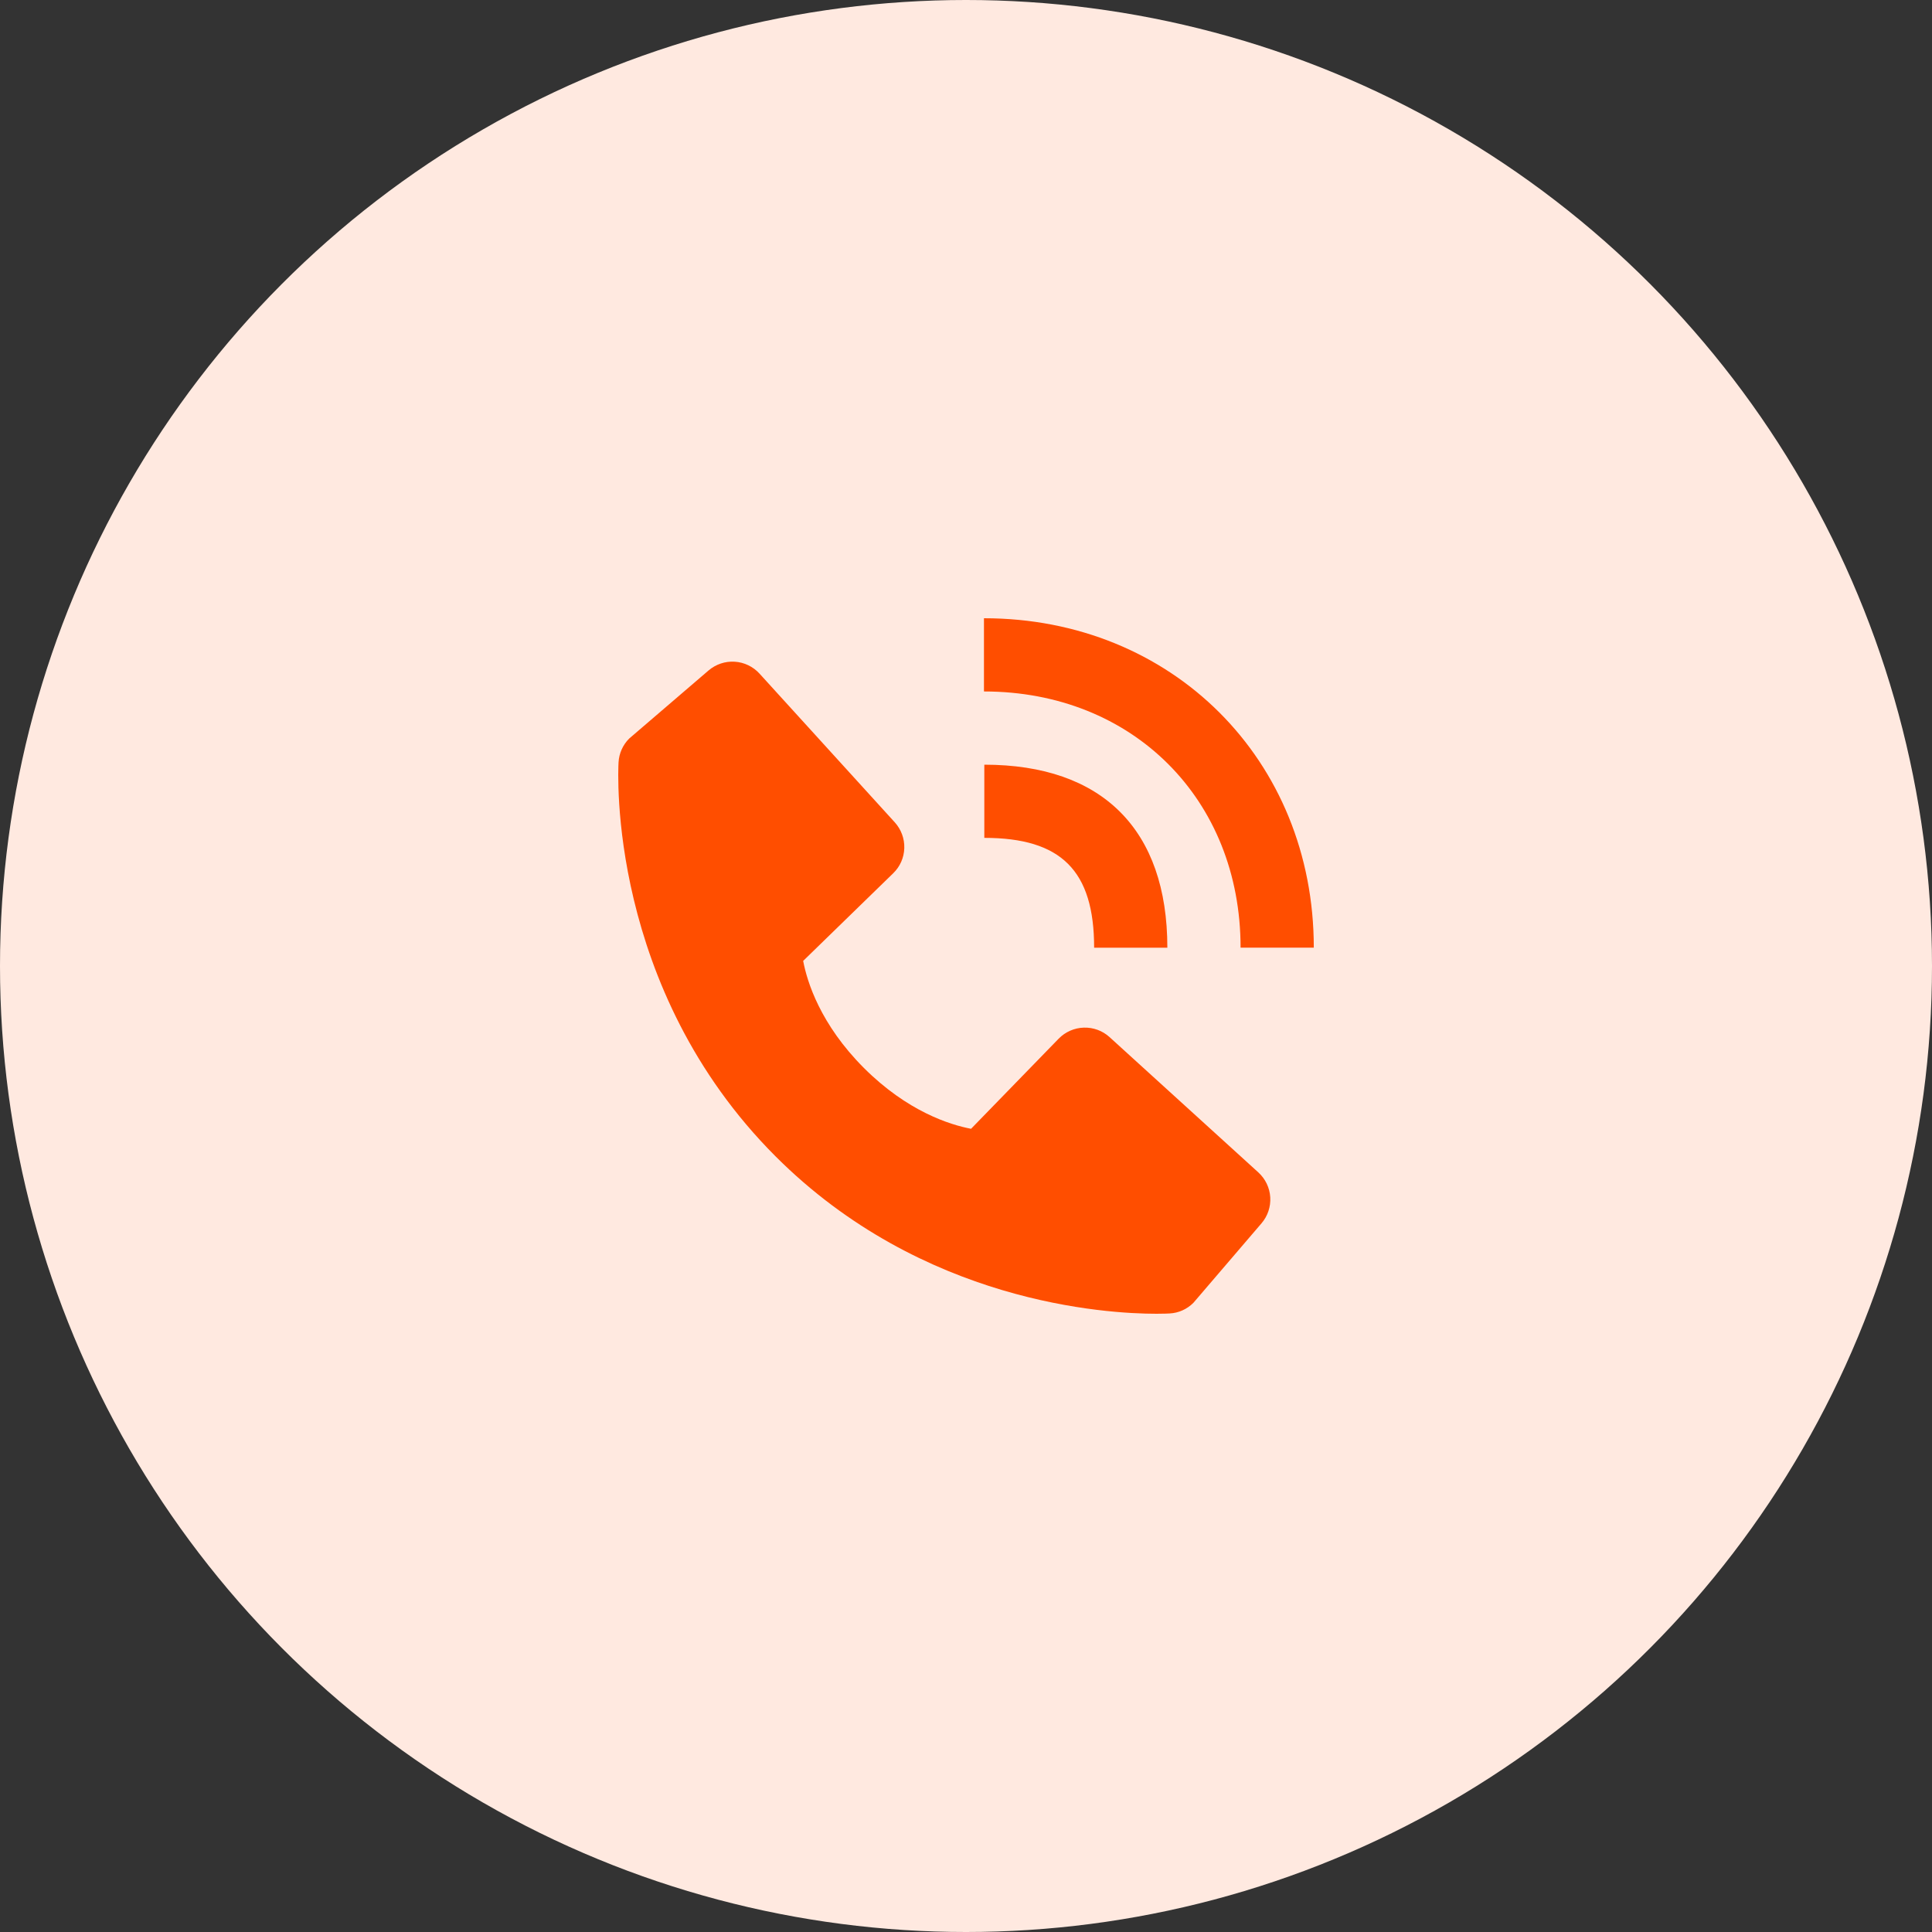 <?xml version="1.0" encoding="UTF-8"?>
<svg xmlns="http://www.w3.org/2000/svg" width="50" height="50" viewBox="0 0 50 50" fill="none">
  <rect x="0" y="0" width="50" height="50" fill="#333333" stroke="none"/>
  <circle cx="25" cy="25" r="25" fill="#FFE9E0"></circle>
  <path fill-rule="evenodd" clip-rule="evenodd" d="M34.001 24.525H32.106C32.106 20.683 29.313 17.895 25.465 17.895V16C30.332 16 34.001 19.665 34.001 24.525ZM28.316 24.526C28.316 22.534 27.466 21.684 25.474 21.684V19.79C28.529 19.79 30.211 21.471 30.211 24.526H28.316ZM28.049 26.595C28.295 26.587 28.534 26.675 28.716 26.841L32.566 30.342C32.748 30.508 32.859 30.738 32.874 30.985C32.889 31.231 32.808 31.473 32.647 31.66L30.885 33.717C30.722 33.881 30.503 33.98 30.271 33.992C30.24 33.994 30.123 34 29.931 34C28.622 34 23.868 33.722 20.073 29.928C15.723 25.576 15.994 19.966 16.008 19.729C16.021 19.497 16.119 19.278 16.283 19.114L18.338 17.351C18.526 17.191 18.768 17.109 19.014 17.125C19.26 17.14 19.49 17.251 19.656 17.433L23.157 21.282C23.322 21.465 23.411 21.704 23.403 21.95C23.396 22.196 23.293 22.429 23.116 22.6L20.786 24.868C20.888 25.41 21.23 26.51 22.359 27.64C23.488 28.767 24.585 29.109 25.131 29.213L27.398 26.881C27.57 26.705 27.803 26.602 28.049 26.595Z" fill="#FF4E00"></path>
</svg>
